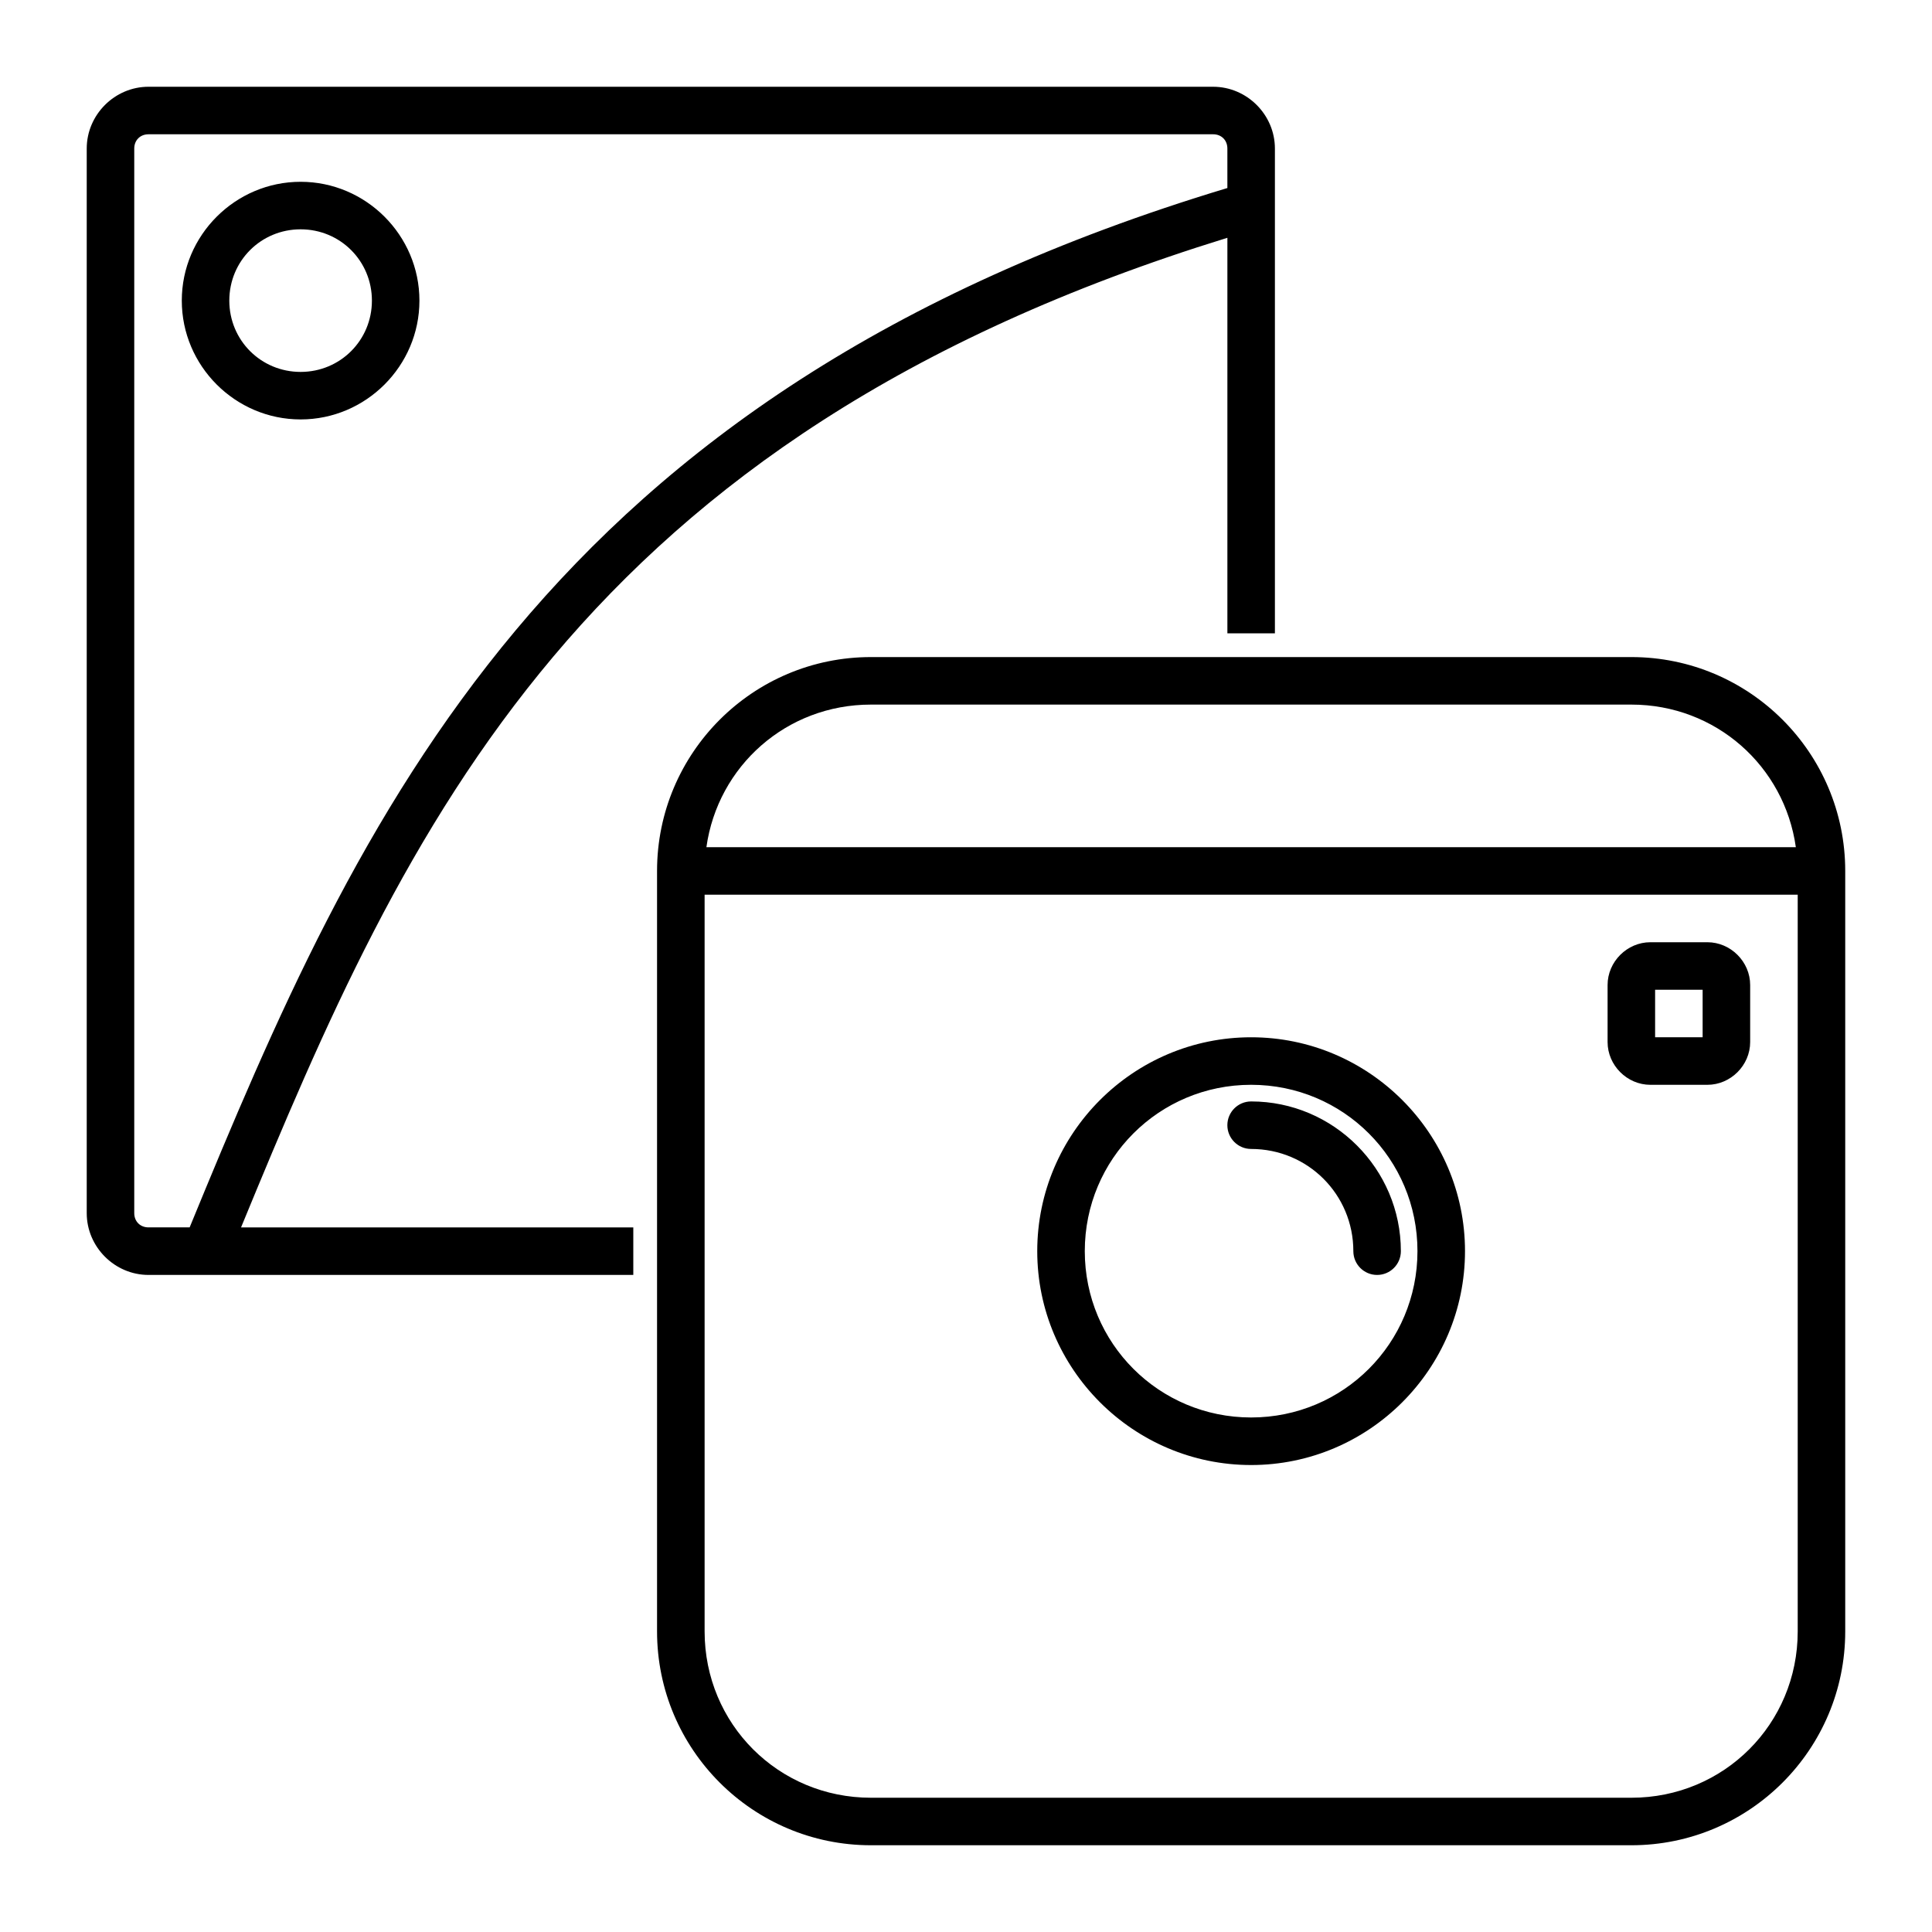 <?xml version="1.0" encoding="UTF-8"?>
<!-- Uploaded to: SVG Find, www.svgrepo.com, Generator: SVG Find Mixer Tools -->
<svg fill="#000000" width="800px" height="800px" version="1.1" viewBox="144 144 512 512" xmlns="http://www.w3.org/2000/svg">
 <path d="m183.36 166.99c-8.961 0-16.375 7.41-16.375 16.375v282.13c0 8.961 7.41 16.375 16.375 16.375h128.47v-12.594h-103.95c43.918-106.75 89.703-209.31 261.39-262.26v104.82h12.594v-128.47c0-8.961-7.41-16.375-16.375-16.375zm0 12.594h282.13c2.203 0 3.777 1.578 3.777 3.777v10.469c-181.16 54.602-230.05 166.05-275.01 275.44h-10.902c-2.203 0-3.777-1.578-3.777-3.777v-282.13c0-2.203 1.578-3.777 3.777-3.777zm40.305 12.594c-17.316 0-31.488 14.172-31.488 31.488 0 17.316 14.172 31.488 31.488 31.488 17.316 0 31.488-14.172 31.488-31.488 0-17.316-14.172-31.488-31.488-31.488zm0 12.594c10.508 0 18.895 8.383 18.895 18.895 0 10.508-8.383 18.895-18.895 18.895-10.508 0-18.895-8.383-18.895-18.895 0-10.508 8.383-18.895 18.895-18.895zm151.14 113.36c-31.289 0-56.68 25.387-56.68 56.68v201.52c0 31.289 25.387 56.68 56.68 56.68h201.52c31.289 0 56.68-25.387 56.68-56.68v-201.52c0-31.289-25.387-56.68-56.68-56.68zm0 12.594h201.52c22.383 0 40.57 16.301 43.59 37.785h-288.71c3.019-21.488 21.207-37.785 43.59-37.785zm-44.082 50.383h289.69v195.23c0 24.531-19.551 44.082-44.082 44.082h-201.52c-24.531 0-44.082-19.551-44.082-44.082v-195.23zm250.64 12.594c-6.172 0-11.336 5.164-11.336 11.336v15.113c0 6.172 5.164 11.336 11.336 11.336h15.113c6.172 0 11.336-5.164 11.336-11.336v-15.113c0-6.172-5.164-11.336-11.336-11.336zm1.258 12.594h12.594v12.594h-12.594zm-107.06 12.594c-31.227 0-56.68 25.449-56.68 56.68 0 31.227 25.449 56.68 56.68 56.68 31.227 0 56.68-25.449 56.68-56.68 0-31.227-25.449-56.68-56.68-56.68zm0 12.594c24.422 0 44.082 19.664 44.082 44.082 0 24.422-19.664 44.082-44.082 44.082-24.422 0-44.082-19.664-44.082-44.082 0-24.422 19.664-44.082 44.082-44.082zm0 4.398v0.012c-3.477 0-6.297 2.816-6.297 6.297 0 3.477 2.82 6.297 6.297 6.297 15.035 0 27.09 12.055 27.09 27.09 0 3.477 2.82 6.297 6.297 6.297 3.477 0 6.297-2.82 6.297-6.297 0-21.844-17.844-39.684-39.684-39.684z"/>
</svg>